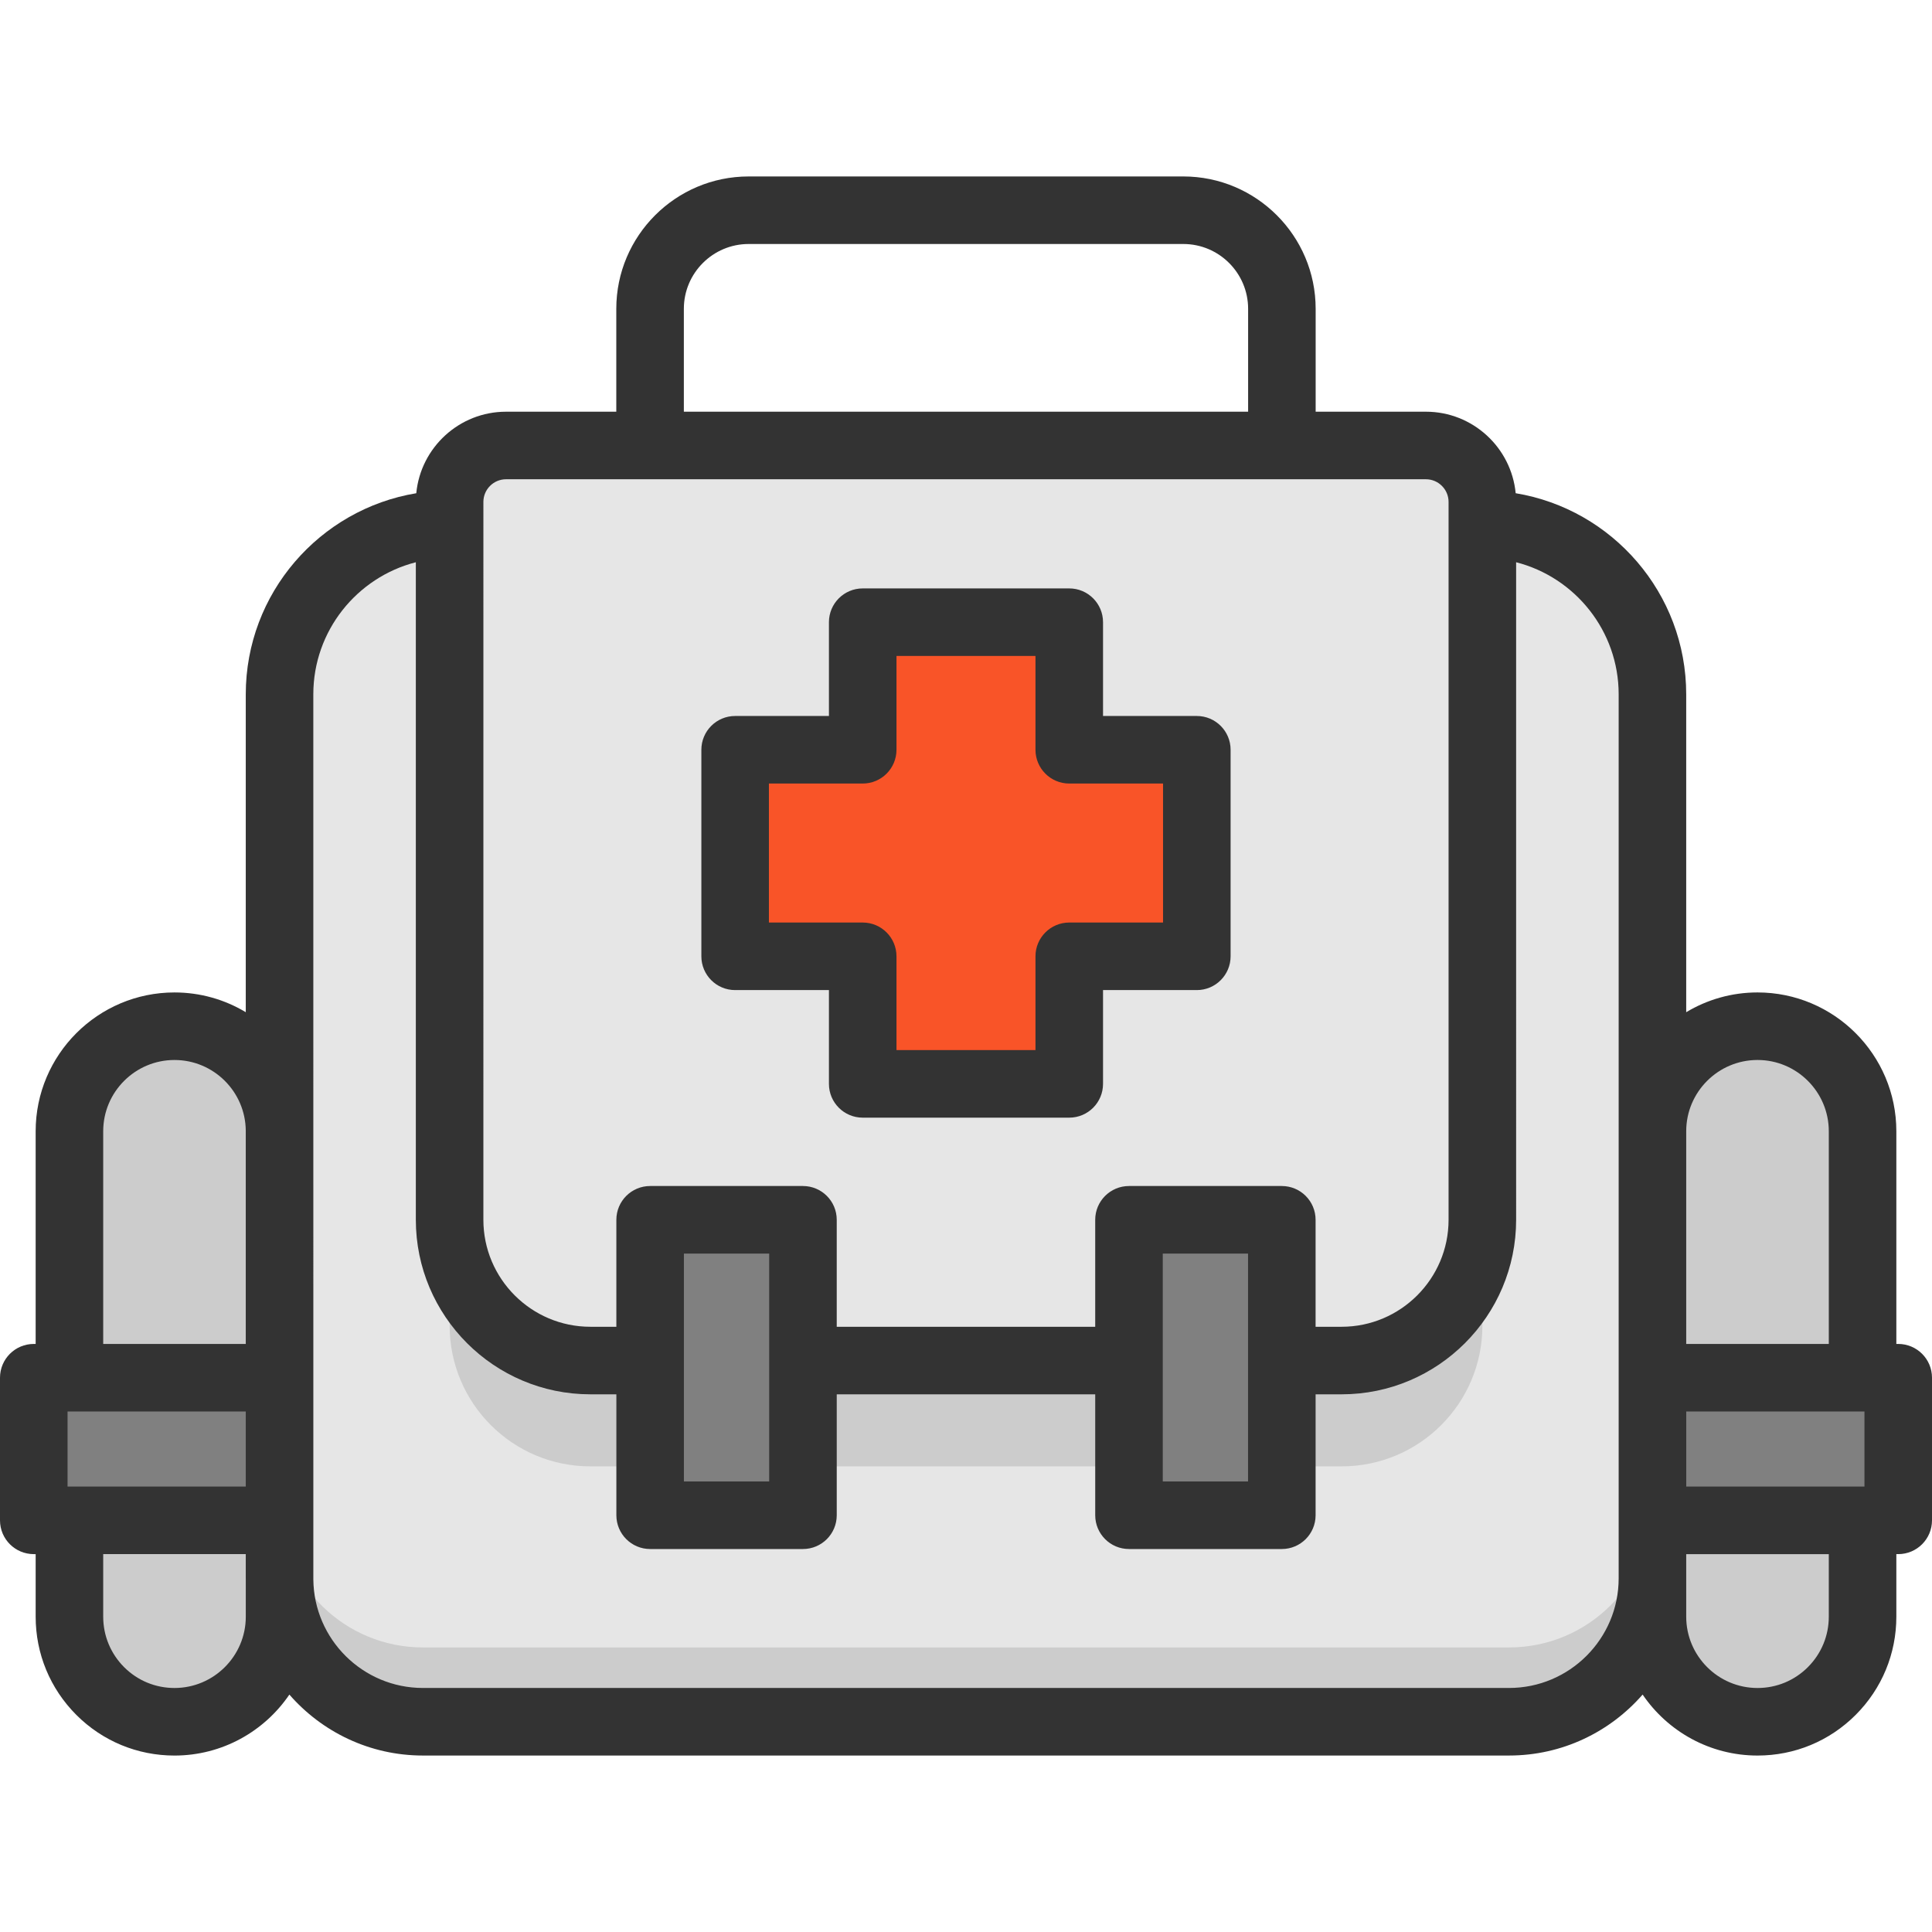<?xml version="1.0" encoding="iso-8859-1"?>
<!-- Uploaded to: SVG Repo, www.svgrepo.com, Generator: SVG Repo Mixer Tools -->
<svg height="800px" width="800px" version="1.1" id="Layer_1" xmlns="http://www.w3.org/2000/svg" xmlns:xlink="http://www.w3.org/1999/xlink" 
	 viewBox="0 0 511.999 511.999" xml:space="preserve">
<g>
	<polygon style="fill:#808080;" points="74.085,365.102 74.085,402.91 18.411,402.91 8.959,402.91 8.959,365.102 18.411,365.102 	
		"/>
	<polygon style="fill:#808080;" points="503.053,365.102 503.053,402.91 493.613,402.91 437.927,402.91 437.927,365.102 
		493.613,365.102 	"/>
</g>
<g>
	<path style="fill:#CCCCCC;" d="M74.097,419.272v9.166c0,15.371-12.471,27.843-27.855,27.843c-7.686,0-14.643-3.115-19.68-8.151
		c-5.036-5.048-8.151-12.018-8.151-19.692V402.91h55.674v15.383C74.085,418.616,74.085,418.95,74.097,419.272z"/>
	<path style="fill:#CCCCCC;" d="M74.085,299.32v65.782H18.411v-65.305c0-15.383,12.459-27.843,27.831-27.843
		C61.47,271.954,73.834,284.151,74.085,299.32z"/>
	<path style="fill:#CCCCCC;" d="M493.613,402.91v25.528c0,7.674-3.127,14.643-8.163,19.692c-5.036,5.036-11.982,8.151-19.68,8.151
		c-15.371,0-27.855-12.471-27.855-27.843v-10.144V402.91h0.012L493.613,402.91L493.613,402.91z"/>
	<path style="fill:#CCCCCC;" d="M437.915,373.205v-73.408c0-15.383,12.483-27.843,27.855-27.843
		c15.371,0,27.843,12.459,27.843,27.843v65.305h-55.686v37.808h-0.012L437.915,373.205L437.915,373.205z"/>
</g>
<path style="fill:#E6E6E6;" d="M437.915,402.91v15.383c0,20.981-17.006,37.987-37.987,37.987H112.084
	c-20.658,0-37.462-16.481-37.987-37.008V402.91v-29.705v-73.408c0-0.155,0-0.322-0.012-0.477V183.998
	c0-24.895,20.169-45.064,45.076-45.076V323.26c0,20.599,16.696,37.295,37.295,37.295h15.849v41.006h40.493v-41.006h0.012h86.393
	v41.006h40.505v-41.006h15.837c20.599,0,37.307-16.696,37.307-37.295V138.922c24.907,0.012,45.064,20.181,45.064,45.076v115.799
	v73.408V402.91z"/>
<path style="fill:#CCCCCC;" d="M212.81,388.601h86.393h0.012h40.493h15.837c20.599,0,37.307-16.696,37.307-37.295V166.968v-5.907
	c0-8.259-6.707-14.954-14.966-14.954h-38.166H172.281h-38.166c-8.259,0-14.954,6.695-14.954,14.954v5.907v184.338
	c0,20.599,16.696,37.295,37.295,37.295h15.849H212.81z"/>
<path style="fill:#E6E6E6;" d="M392.851,138.922V323.26c0,20.599-16.708,37.295-37.307,37.295h-15.837V323.26h-40.505v37.295H212.81
	h-0.012V323.26h-40.493v37.295h-15.849c-20.599,0-37.295-16.696-37.295-37.295V138.922v-5.908c0-8.259,6.695-14.954,14.954-14.954
	h38.166h167.439h38.166c8.259,0,14.966,6.695,14.966,14.954L392.851,138.922L392.851,138.922z M317.175,253.432v-54.731h-33.81
	v-33.81h-54.731v33.81h-33.81v54.731h33.81v33.81h54.731v-33.81H317.175z"/>
<polygon style="fill:#F95428;" points="317.175,198.701 317.175,253.432 283.365,253.432 283.365,287.242 228.635,287.242 
	228.635,253.432 194.825,253.432 194.825,198.701 228.635,198.701 228.635,164.891 283.365,164.891 283.365,198.701 "/>
<path style="fill:#CCCCCC;" d="M437.915,398.602v19.692c0,20.981-17.006,37.987-37.987,37.987H112.084
	c-20.658,0-37.462-16.481-37.987-37.008V399.58c0.525,20.527,17.329,37.008,37.987,37.008h287.844
	C420.909,436.589,437.915,419.582,437.915,398.602z"/>
<g>
	<polygon style="fill:#808080;" points="212.798,360.555 212.798,401.561 172.304,401.561 172.304,360.555 172.304,323.26 
		212.798,323.26 	"/>
	<polygon style="fill:#808080;" points="299.202,360.555 299.202,323.26 339.707,323.26 339.707,360.555 339.707,401.561 
		299.202,401.561 	"/>
</g>
<g>
	<path style="fill:#333333;" d="M194.819,262.382h24.857v24.857c0,4.943,4.006,8.951,8.951,8.951h54.736
		c4.944,0,8.951-4.008,8.951-8.951v-24.857h24.856c4.944,0,8.951-4.008,8.951-8.951v-54.736c0-4.943-4.006-8.951-8.951-8.951
		h-24.856v-24.857c0-4.943-4.006-8.951-8.951-8.951h-54.736c-4.944,0-8.951,4.008-8.951,8.951v24.857h-24.857
		c-4.944,0-8.951,4.008-8.951,8.951v54.736C185.868,258.376,189.875,262.382,194.819,262.382z M203.769,207.646h24.857
		c4.944,0,8.951-4.008,8.951-8.951v-24.857h36.834v24.857c0,4.943,4.006,8.951,8.951,8.951h24.856v36.834h-24.856
		c-4.944,0-8.951,4.008-8.951,8.951v24.857h-36.834v-24.857c0-4.943-4.006-8.951-8.951-8.951h-24.857V207.646z"/>
	<path style="fill:#333333;" d="M503.049,356.156h-0.499v-56.362c0-20.285-16.503-36.788-36.788-36.788
		c-6.906,0-13.372,1.914-18.9,5.237v-84.24c0-26.782-19.59-49.062-45.191-53.295c-1.166-12.105-11.388-21.602-23.793-21.602h-29.216
		V81.837c0-19.341-15.735-35.075-35.075-35.075H198.399c-19.34,0-35.075,15.735-35.075,35.075v27.269H134.11
		c-12.406,0-22.629,9.499-23.793,21.604c-25.598,4.234-45.187,26.515-45.187,53.294v84.235c-5.527-3.319-11.99-5.232-18.893-5.232
		c-20.285,0-36.788,16.503-36.788,36.788v56.362H8.951c-4.944,0-8.951,4.008-8.951,8.951v37.8c0,4.943,4.006,8.951,8.951,8.951H9.45
		v16.578c0,9.815,3.824,19.054,10.776,26.026c6.949,6.948,16.187,10.776,26.012,10.776c12.647,0,23.821-6.414,30.449-16.157
		c8.612,9.884,21.277,16.15,35.385,16.15H399.92c14.111,0,26.777-6.267,35.39-16.154c6.627,9.746,17.804,16.16,30.452,16.16
		c9.826,0,19.064-3.827,26.019-10.784c6.945-6.961,10.768-16.201,10.768-26.017v-16.578h0.499c4.944,0,8.951-4.008,8.951-8.951
		v-37.8C512,360.164,507.992,356.156,503.049,356.156z M465.763,280.906c10.414,0,18.886,8.472,18.886,18.886v56.362h-37.787
		v-56.362C446.862,289.38,455.341,280.906,465.763,280.906z M494.098,393.956H446.87v-19.898h47.229V393.956z M181.228,81.837
		c0-9.47,7.704-17.174,17.174-17.174h115.188c9.47,0,17.174,7.705,17.174,17.174v27.269H181.228V81.837z M128.102,133.016
		c0-3.313,2.696-6.009,6.009-6.009h243.766c3.313,0,6.009,2.696,6.009,6.009v190.241c0,15.633-12.717,28.35-28.35,28.35h-6.891
		v-28.35c0-4.943-4.006-8.951-8.951-8.951h-40.5c-4.944,0-8.951,4.008-8.951,8.951v28.35h-68.498v-28.35
		c0-4.943-4.006-8.951-8.951-8.951h-40.5c-4.944,0-8.951,4.008-8.951,8.951v28.35h-6.891c-15.633,0-28.35-12.717-28.35-28.35
		V133.016z M330.744,332.207v60.399h-22.599v-60.399H330.744z M203.843,332.207v60.399h-22.599v-60.399H203.843z M17.902,393.956
		v-19.898H65.13v19.898H17.902z M27.351,299.794c0-10.414,8.473-18.886,18.886-18.886c10.375,0,18.818,8.398,18.893,18.748v56.501
		H27.351V299.794z M65.138,428.435c0,10.421-8.478,18.899-18.9,18.899c-5.045,0-9.786-1.964-13.346-5.523
		c-3.573-3.583-5.541-8.333-5.541-13.376v-16.578h37.779v6.431c0,0.092,0.006,0.184,0.007,0.276v9.871H65.138z M399.921,447.328
		H112.072c-15.92,0-28.883-12.88-29.033-28.765l-0.007-234.56c0-16.83,11.567-31.007,27.169-35.002v174.256
		c0,25.504,20.749,46.252,46.252,46.252h6.891v32.048c0,4.943,4.006,8.951,8.951,8.951h40.5c4.944,0,8.951-4.008,8.951-8.951
		v-32.048h68.498v32.048c0,4.943,4.006,8.951,8.951,8.951h40.5c4.944,0,8.951-4.008,8.951-8.951v-32.048h6.891
		c25.503,0,46.252-20.748,46.252-46.252V149c15.603,3.994,27.173,18.172,27.173,35.003v234.285
		C428.961,434.301,415.933,447.328,399.921,447.328z M484.649,428.435c0,5.043-1.968,9.793-5.534,13.368
		c-3.567,3.567-8.309,5.533-13.352,5.533c-10.421,0-18.9-8.478-18.9-18.899V418.29v-6.431h37.787V428.435z"/>
</g>
</svg>